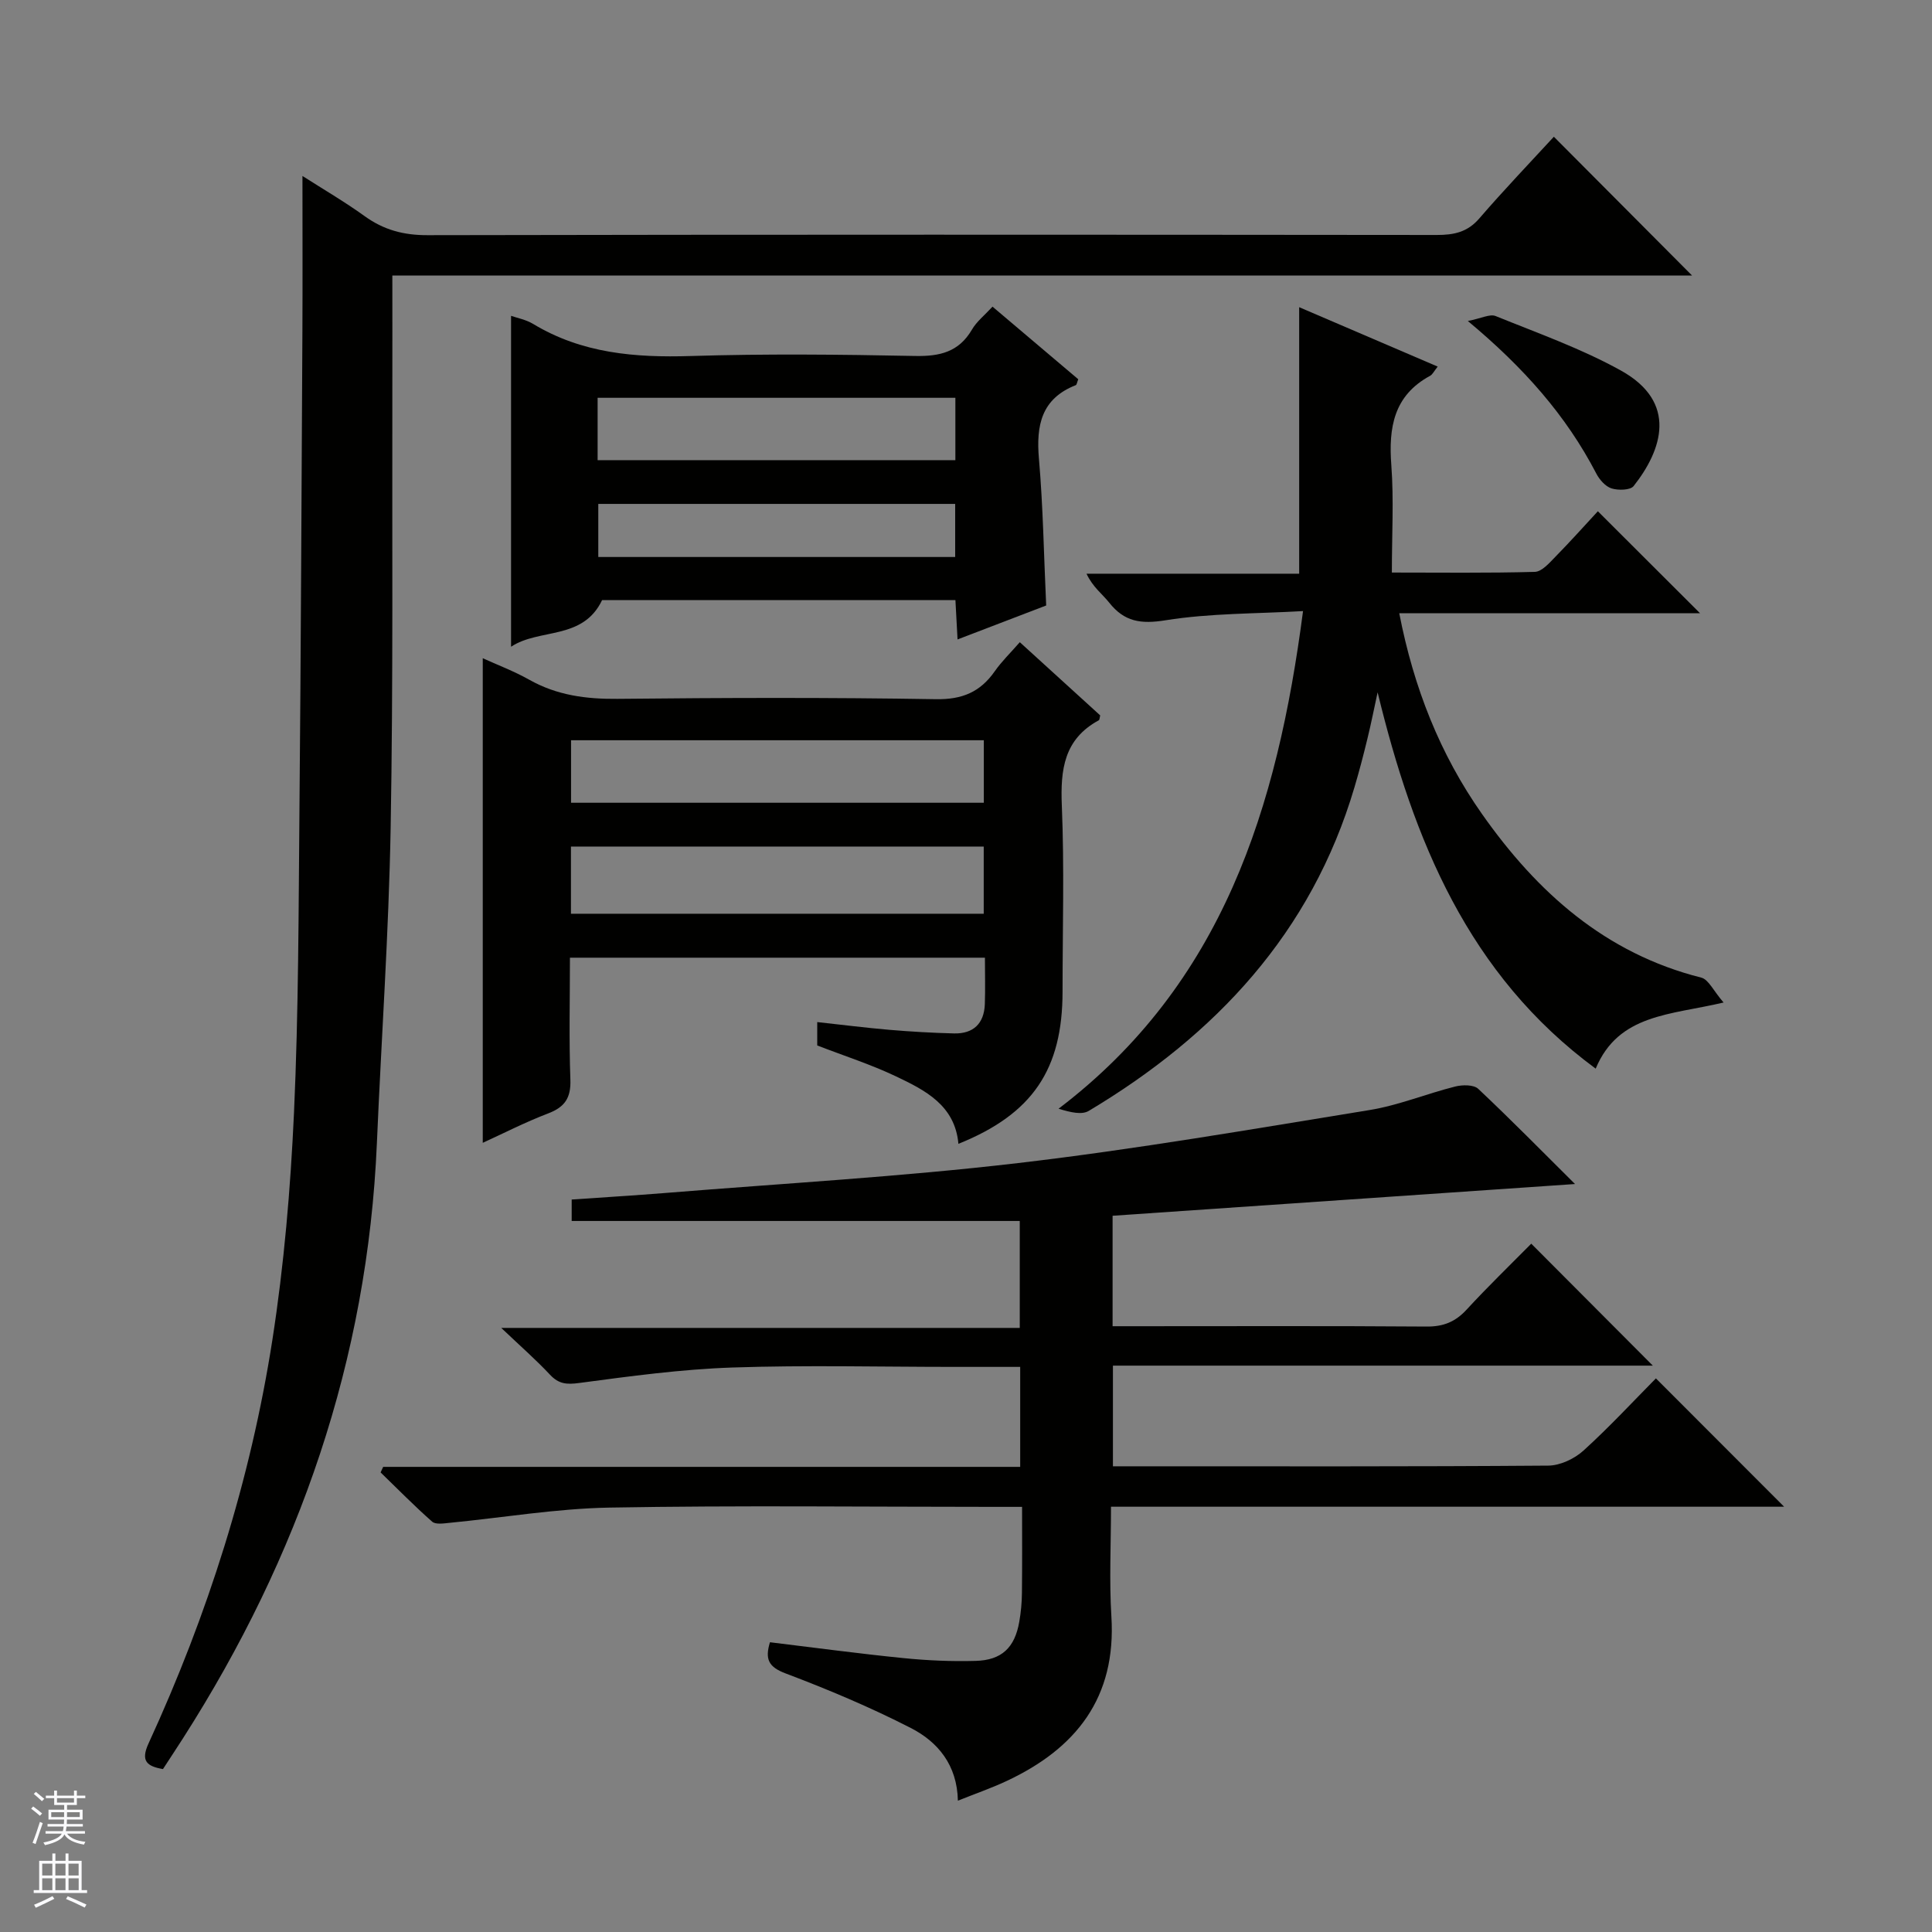 <svg enable-background="new 0 0 400 400" viewBox="0 0 400 400" xmlns="http://www.w3.org/2000/svg"><rect x="0" y="0" width="400" height="400" fill="#808080" stroke="none"/><g fill="#010100"><path d="m79.33 303.7h131.89c0-7.18 0-13.73 0-20.7-4.71 0-9.18 0-13.65 0-15.33 0-30.67-.39-45.98.13-10.58.36-21.15 1.8-31.66 3.2-2.6.35-4.24.23-6.05-1.7-2.83-3.03-5.96-5.77-10.1-9.7h107.35c0-7.87 0-15.05 0-22.14-30.95 0-61.69 0-92.77 0 0-1.25 0-2.78 0-4.44 6.56-.46 13-.84 19.43-1.36 24.34-1.98 48.75-3.35 72.99-6.19 24.36-2.85 48.57-7.04 72.79-10.98 6.01-.98 11.78-3.38 17.73-4.87 1.48-.37 3.8-.4 4.74.47 6.78 6.38 13.31 13.03 20.05 19.72-32.07 2.2-63.76 4.38-95.74 6.57v22.87h5.03c19.99 0 39.99-.08 59.98.07 3.46.03 5.95-.97 8.28-3.5 4.39-4.77 9.07-9.29 13.39-13.66 8.51 8.54 16.81 16.86 25.17 25.25-36.95 0-74.16 0-111.78 0v20.84h4.67c28.49 0 56.98.08 85.47-.14 2.46-.02 5.4-1.41 7.27-3.1 5.41-4.91 10.38-10.29 15.01-14.96 9.01 9.03 17.77 17.79 26.54 26.57-46 0-92.39 0-139.36 0 0 7.84-.38 15.31.08 22.72 1.05 16.78-7.29 27.34-21.72 34.08-3.13 1.47-6.42 2.6-10.06 4.06-.15-7.4-4.15-12.18-9.75-15.05-8.38-4.29-17.11-7.97-25.93-11.3-3.57-1.35-4.28-2.97-3.23-6.45 9.26 1.12 18.43 2.36 27.62 3.28 4.96.5 9.97.72 14.95.58 5.43-.14 8.12-2.76 9.05-8.1.34-1.95.53-3.95.55-5.93.07-5.79.03-11.59.03-17.86-2.35 0-4.14 0-5.93 0-26.49 0-52.99-.32-79.47.15-11.07.2-22.11 2.09-33.17 3.16-1.19.12-2.85.38-3.56-.24-3.69-3.25-7.14-6.77-10.68-10.2.16-.37.35-.76.53-1.15z"/><path d="m81.23 57.04c0 7.97.02 15.43 0 22.89-.07 30.49.19 60.98-.35 91.47-.39 21.77-1.92 43.53-2.85 65.29-1.92 44.8-16.09 85.59-40.12 123.17-1.34 2.09-2.71 4.17-4.17 6.41-3.33-.58-4.66-1.66-2.99-5.3 12.27-26.7 21.12-54.53 25.64-83.54 2.42-15.55 3.76-31.34 4.48-47.08.95-20.94.94-41.94 1.13-62.91.3-32.97.43-65.95.61-98.92.05-10.45.01-20.9.01-32.09 4.21 2.7 8.7 5.31 12.89 8.33 3.95 2.85 8.06 3.94 12.98 3.93 69.66-.14 139.31-.11 208.97-.04 3.53 0 6.34-.56 8.8-3.41 5.11-5.92 10.52-11.57 15.45-16.93 10.23 10.28 19.41 19.49 28.61 28.73-89.25 0-178.95 0-269.09 0z"/><path d="m169.2 216.45c0-1.3 0-2.75 0-4.84 5.13.56 10 1.18 14.9 1.6 4.47.38 8.95.64 13.43.75 4 .09 6.22-2.05 6.37-6.06.11-3.12.02-6.25.02-9.62-28.72 0-56.97 0-85.92 0 0 8.4-.21 16.83.09 25.24.14 3.79-1.15 5.69-4.62 7.01-4.79 1.83-9.37 4.19-13.52 6.08 0-33.34 0-66.7 0-100.33 2.91 1.33 6.43 2.65 9.66 4.47 5.71 3.21 11.72 4 18.2 3.94 21.98-.23 43.98-.3 65.96.07 5.47.09 9.18-1.49 12.19-5.79 1.41-2.02 3.22-3.76 5.18-6.01 5.73 5.22 11.21 10.21 16.64 15.15-.12.47-.11.92-.29 1.02-7.21 3.9-7.96 10.22-7.65 17.67.53 12.8.15 25.65.15 38.47 0 16.16-6.22 25.38-21.56 31.55-.71-7.98-6.88-11.1-12.95-13.98-5.19-2.47-10.73-4.24-16.28-6.39zm-50.99-27.27h85.46c0-4.84 0-9.27 0-13.91-28.59 0-56.92 0-85.46 0zm.02-22.98h85.46c0-4.49 0-8.58 0-12.94-28.57 0-56.9 0-85.46 0z"/><path d="m297.66 75.9c-.77.96-1.06 1.62-1.56 1.9-7.56 4.09-8.63 10.73-8.04 18.53.53 7.12.11 14.3.11 22.21 10.07 0 19.84.13 29.6-.14 1.46-.04 3.02-1.86 4.26-3.13 3.14-3.2 6.12-6.54 8.79-9.42 7.41 7.4 14.27 14.24 21.15 21.11-20.32 0-41.05 0-62.27 0 2.99 15.41 8.43 29.2 17.14 41.58 11.4 16.21 25.52 28.86 45.4 33.87 1.5.38 2.51 2.73 4.61 5.15-11.03 2.61-21.75 2.35-26.48 13.69-26.43-19.46-37.72-47.36-45.15-77.91-.7 3.2-1.33 6.42-2.11 9.6-.82 3.38-1.7 6.75-2.69 10.08-8.89 30.06-28.68 51.24-54.99 66.97-1.43.86-3.68.35-6.27-.44 34.01-25.85 45.3-62.32 50.62-103.03-9.75.56-19.23.42-28.46 1.9-5.13.83-8.54.31-11.68-3.66-1.42-1.79-3.37-3.17-4.69-5.98h44.03c0-18.89 0-36.93 0-55.18 9.21 3.95 18.77 8.05 28.68 12.3z"/><path d="m205.49 63.49c6.22 5.27 12.03 10.19 17.75 15.03-.26.66-.31 1.14-.51 1.22-7.13 2.8-8.23 8.32-7.63 15.23.86 9.91 1.01 19.88 1.5 30.39-5.84 2.24-11.93 4.57-18.35 7.03-.16-3.05-.29-5.49-.44-8.15-24.67 0-49.1 0-73.15 0-3.99 8.38-13.01 5.78-18.85 9.66 0-23.13 0-45.79 0-68.51 1.22.43 3.06.77 4.56 1.67 10.11 6.11 21.11 7.01 32.63 6.65 15.47-.48 30.97-.32 46.46-.01 5.11.1 9.04-.81 11.76-5.44.96-1.67 2.6-2.96 4.27-4.77zm-7.69 18.87c-24.97 0-49.48 0-74.07 0v12.91h74.07c0-4.4 0-8.5 0-12.91zm-.04 21.97c-24.87 0-49.39 0-73.89 0v10.99h73.89c0-3.72 0-7.16 0-10.99z"/><path d="m303.9 66.46c2.81-.55 4.56-1.5 5.74-1.03 8.75 3.55 17.74 6.73 25.96 11.29 11.8 6.56 8.56 16.4 2.63 23.91-.69.88-3.2.92-4.58.49-1.26-.4-2.5-1.81-3.15-3.07-6.24-12.01-14.99-21.92-26.6-31.59z"/></g><path d="m6.45 374.46.42-.45c.65.47 1.27.95 1.85 1.44l-.45.49c-.66-.56-1.26-1.06-1.83-1.48m.93 7.33-.63-.26c.55-1.36 1.05-2.8 1.52-4.33.19.1.38.19.59.27-.46 1.29-.95 2.73-1.48 4.32m-.38-10.38.44-.42c.43.34 1.01.82 1.74 1.44l-.49.49c-.53-.51-1.09-1.01-1.69-1.51m2.5.35h1.72v-1.04h.59v1.04h3.52v-1.04h.59v1.04h1.75v.53h-1.75v1.42h-2.03v.97h3.22v2.03h-3.24c0 .35-.01.66-.03.93h3.32v.53h-3.37c-.03.27-.08.58-.15.94h3.96v.53h-3.71c.67.92 1.93 1.48 3.79 1.68-.13.24-.23.44-.29.59-2.13-.38-3.48-1.08-4.04-2.12-.43.97-1.77 1.72-4.03 2.23-.09-.19-.2-.37-.33-.55 2.1-.42 3.37-1.03 3.81-1.83h-3.36v-.53h3.58c.08-.29.13-.61.16-.94h-3.33v-.53h3.39c.02-.27.04-.58.04-.93h-3.23v-2.03h3.25v-.97h-2.07v-1.42h-1.73zm1.12 3.44v1h2.65c.01-.3.02-.44.01-.4v-.25-.35zm1.19-2h3.52v-.91h-3.52zm4.71 2h-2.63v.59c0 .15-.01.28-.01.4h2.64z" fill="#fafafc"/><path d="m13.55 383.74h.63v1.52h2.72v6.07h1.13v.6h-11.05v-.6h1.13v-6.07h2.73v-1.52h.63v1.52h2.1v-1.52zm-2.68 8.83.38.56c-1.24.63-2.53 1.25-3.85 1.85-.1-.21-.21-.42-.34-.63 1.36-.55 2.63-1.15 3.81-1.78m-2.13-4.27h2.1v-2.45h-2.1zm0 3.04h2.1v-2.46h-2.1zm2.72-3.04h2.1v-2.45h-2.1zm0 3.04h2.1v-2.46h-2.1zm6.07 3.6c-1.41-.71-2.7-1.3-3.86-1.78l.35-.56c1.45.62 2.75 1.19 3.88 1.72zm-1.25-9.09h-2.1v2.45h2.1zm-2.09 5.49h2.1v-2.46h-2.1z" fill="#fafafc"/></svg>